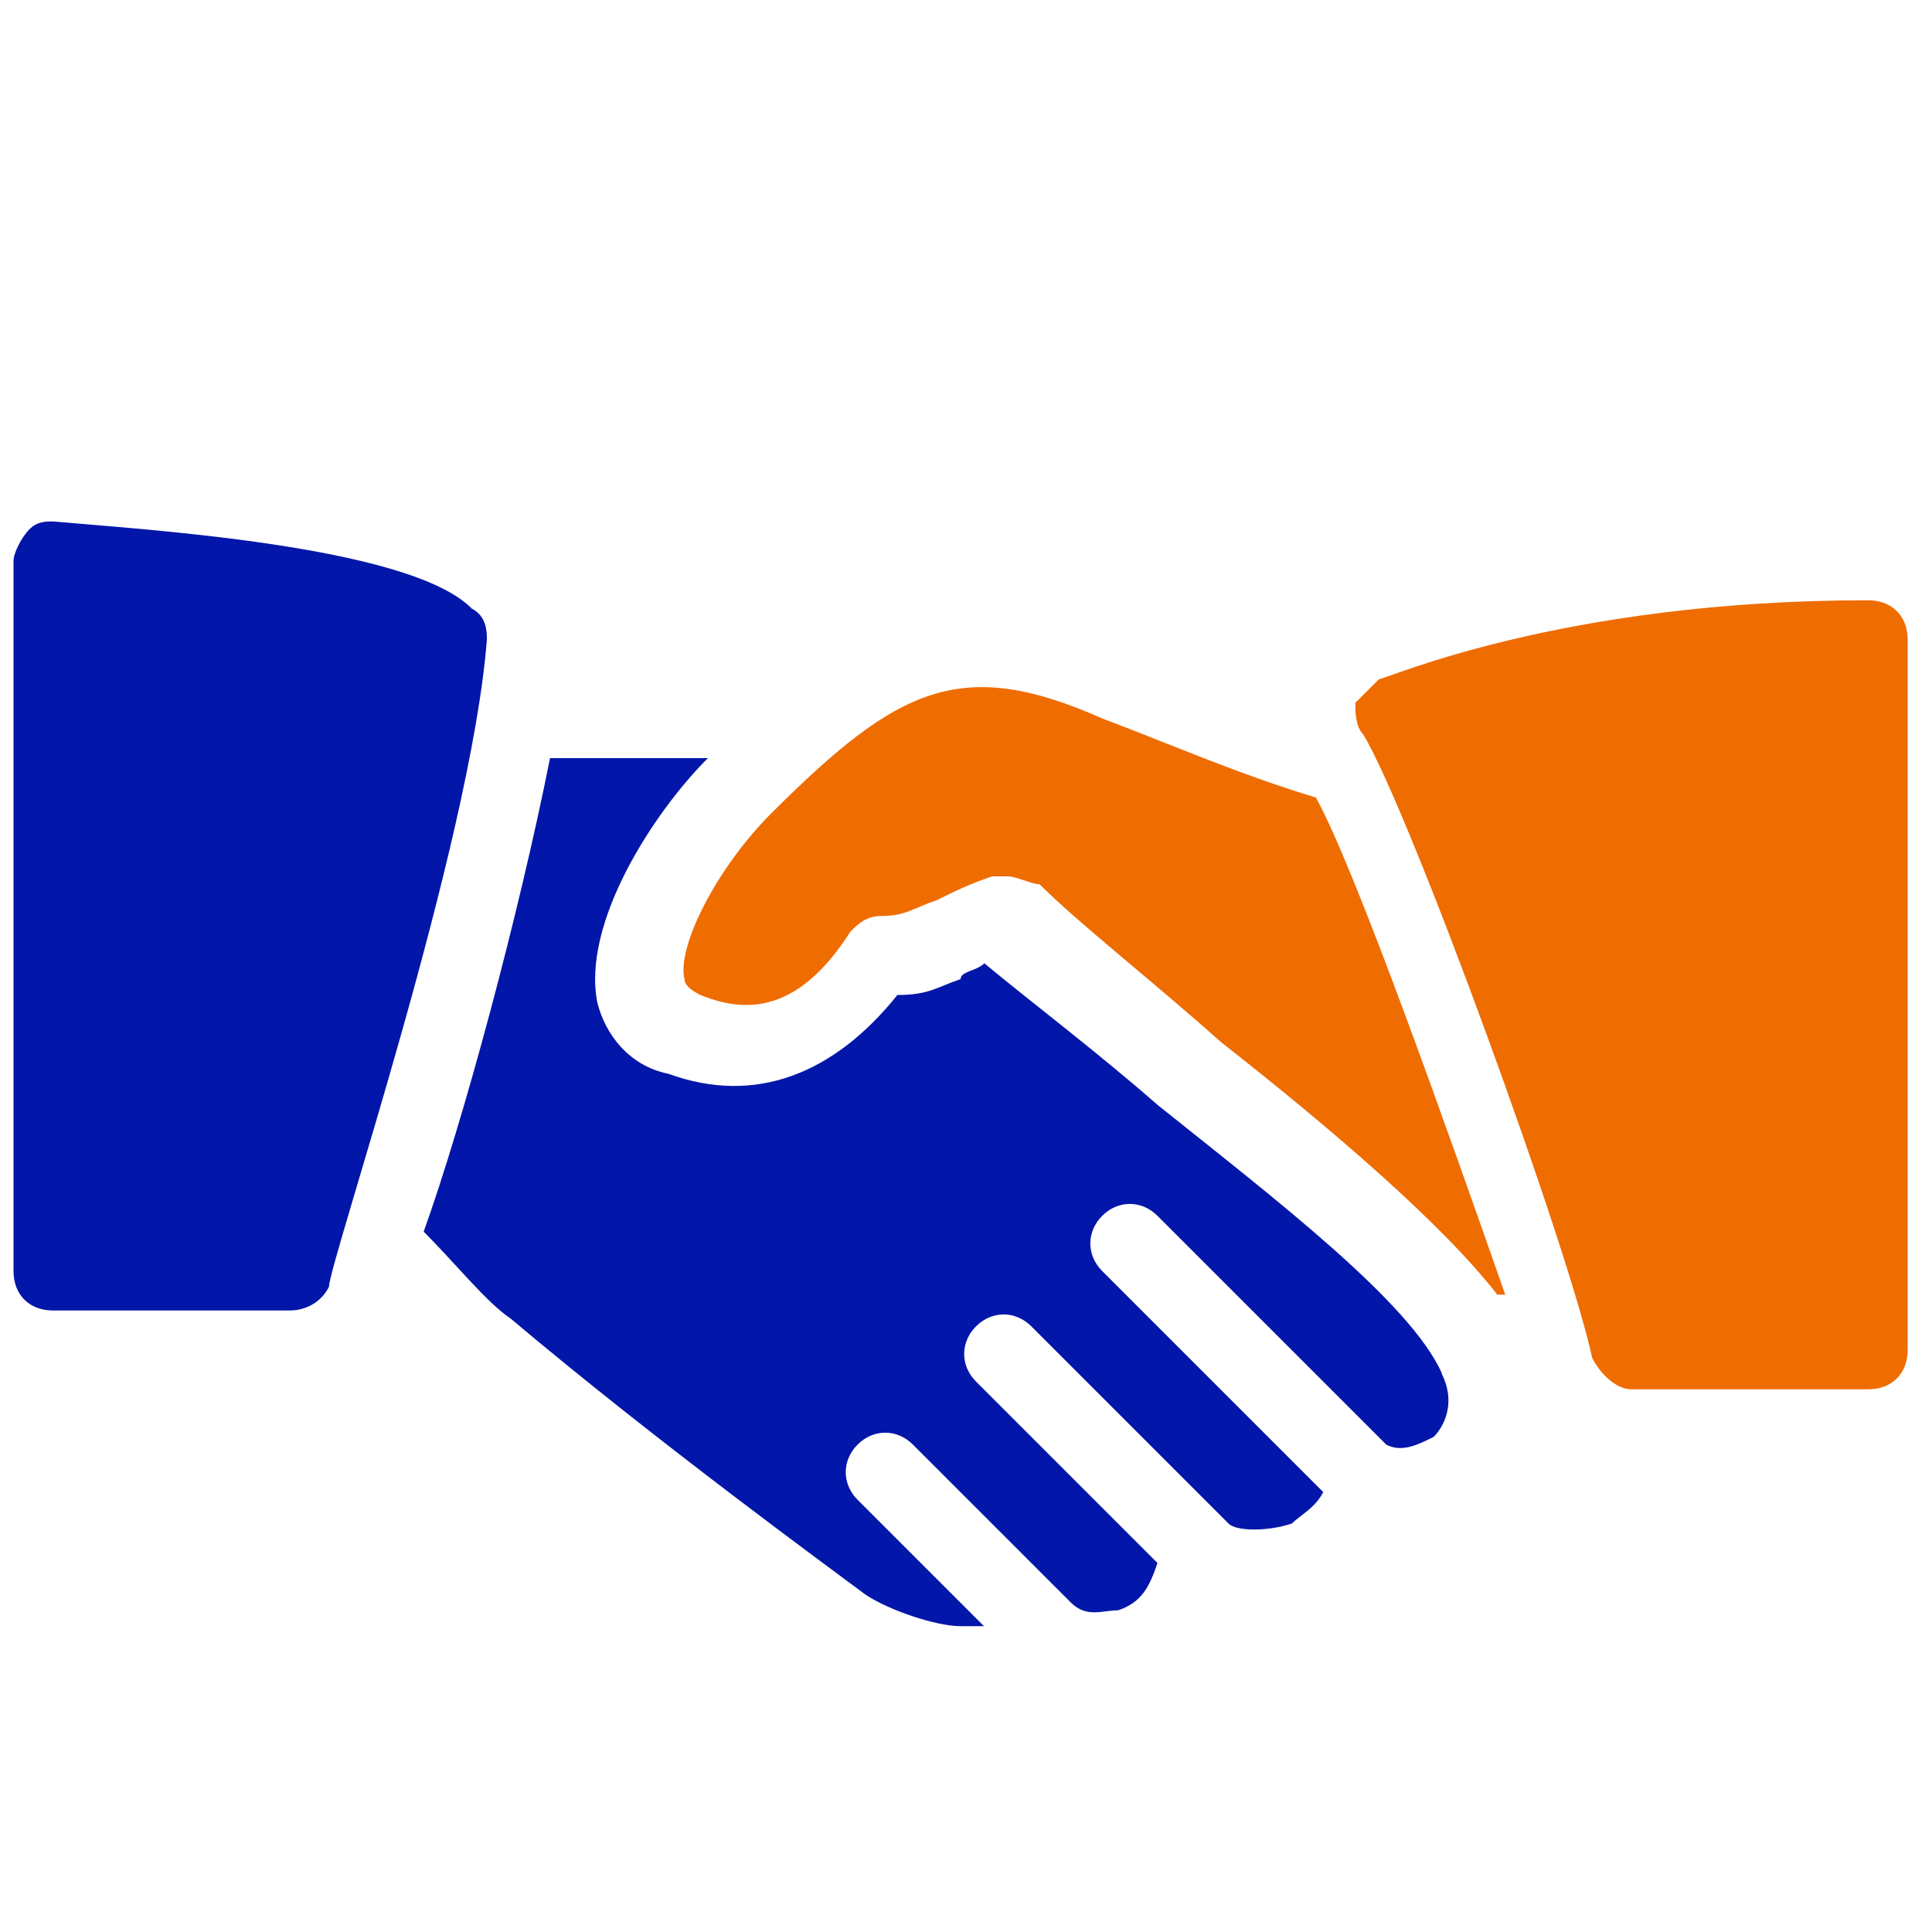 <?xml version="1.0" encoding="UTF-8"?>
<svg id="Layer_1" data-name="Layer 1" xmlns="http://www.w3.org/2000/svg" viewBox="0 0 100 100">
  <defs>
    <style>
      .cls-1 {
        fill: #ef6c00;
      }

      .cls-2 {
        fill: #0216a9;
      }
    </style>
  </defs>
  <path class="cls-2" d="M24.4,31.48c-3.27-3.27-17.16-4.08-21.65-4.49-.41,0-.82,0-1.23.41-.41.41-.82,1.23-.82,1.63v36.76c0,1.23.82,2.04,2.04,2.04h12.25c.82,0,1.63-.41,2.04-1.23,0-1.23,7.35-22.87,8.17-33.49,0-.41,0-1.23-.82-1.63Z"/>
  <path class="cls-1" d="M68.11,41.28c-4.08-1.23-7.76-2.86-11.03-4.08-7.35-3.27-10.62-1.63-17.16,4.9-2.86,2.86-4.9,6.94-4.49,8.58q0,.41.82.82c2.04.82,4.9,1.23,7.76-3.27.41-.41.82-.82,1.63-.82,1.23,0,1.63-.41,2.86-.82.82-.41,1.63-.82,2.86-1.23h.82c.41,0,1.23.41,1.63.41,2.04,2.04,5.72,4.9,9.39,8.17,5.72,4.49,11.44,9.39,14.3,13.07h.41c-2.86-8.17-7.76-22.06-9.8-25.73Z"/>
  <path class="cls-1" d="M96.7,31.07c-15.93,0-24.92,4.08-25.32,4.08l-1.23,1.23c0,.41,0,1.23.41,1.63,2.45,4.08,10.62,26.55,11.85,32.27.41.82,1.23,1.63,2.04,1.63h12.25c1.23,0,2.04-.82,2.04-2.04v-36.76c0-1.23-.82-2.04-2.04-2.04Z"/>
  <path class="cls-2" d="M74.64,71.1c-1.63-3.68-8.58-8.99-14.7-13.89-3.27-2.86-6.54-5.31-8.99-7.35-.41.41-1.23.41-1.23.82-1.23.41-1.63.82-3.27.82-3.27,4.08-7.35,5.72-11.85,4.08-2.04-.41-3.27-2.04-3.68-3.68-.82-4.08,2.86-9.8,5.72-12.66h-8.17c-1.63,8.17-4.49,18.79-6.54,24.51,1.63,1.63,3.27,3.68,4.49,4.49,7.76,6.54,16.75,13.07,18.38,14.3,1.23.82,3.68,1.63,4.9,1.63h1.23l-6.54-6.54c-.82-.82-.82-2.04,0-2.86s2.04-.82,2.86,0l8.17,8.17c.82.82,1.63.41,2.45.41,1.23-.41,1.63-1.23,2.04-2.45l-9.39-9.39c-.82-.82-.82-2.04,0-2.86s2.04-.82,2.86,0l10.21,10.21c.41.41,2.04.41,3.27,0,.41-.41,1.23-.82,1.63-1.63l-11.44-11.44c-.82-.82-.82-2.04,0-2.86s2.04-.82,2.86,0l11.85,11.85c.82.41,1.63,0,2.45-.41.41-.41,1.23-1.63.41-3.27Z"/>
</svg>